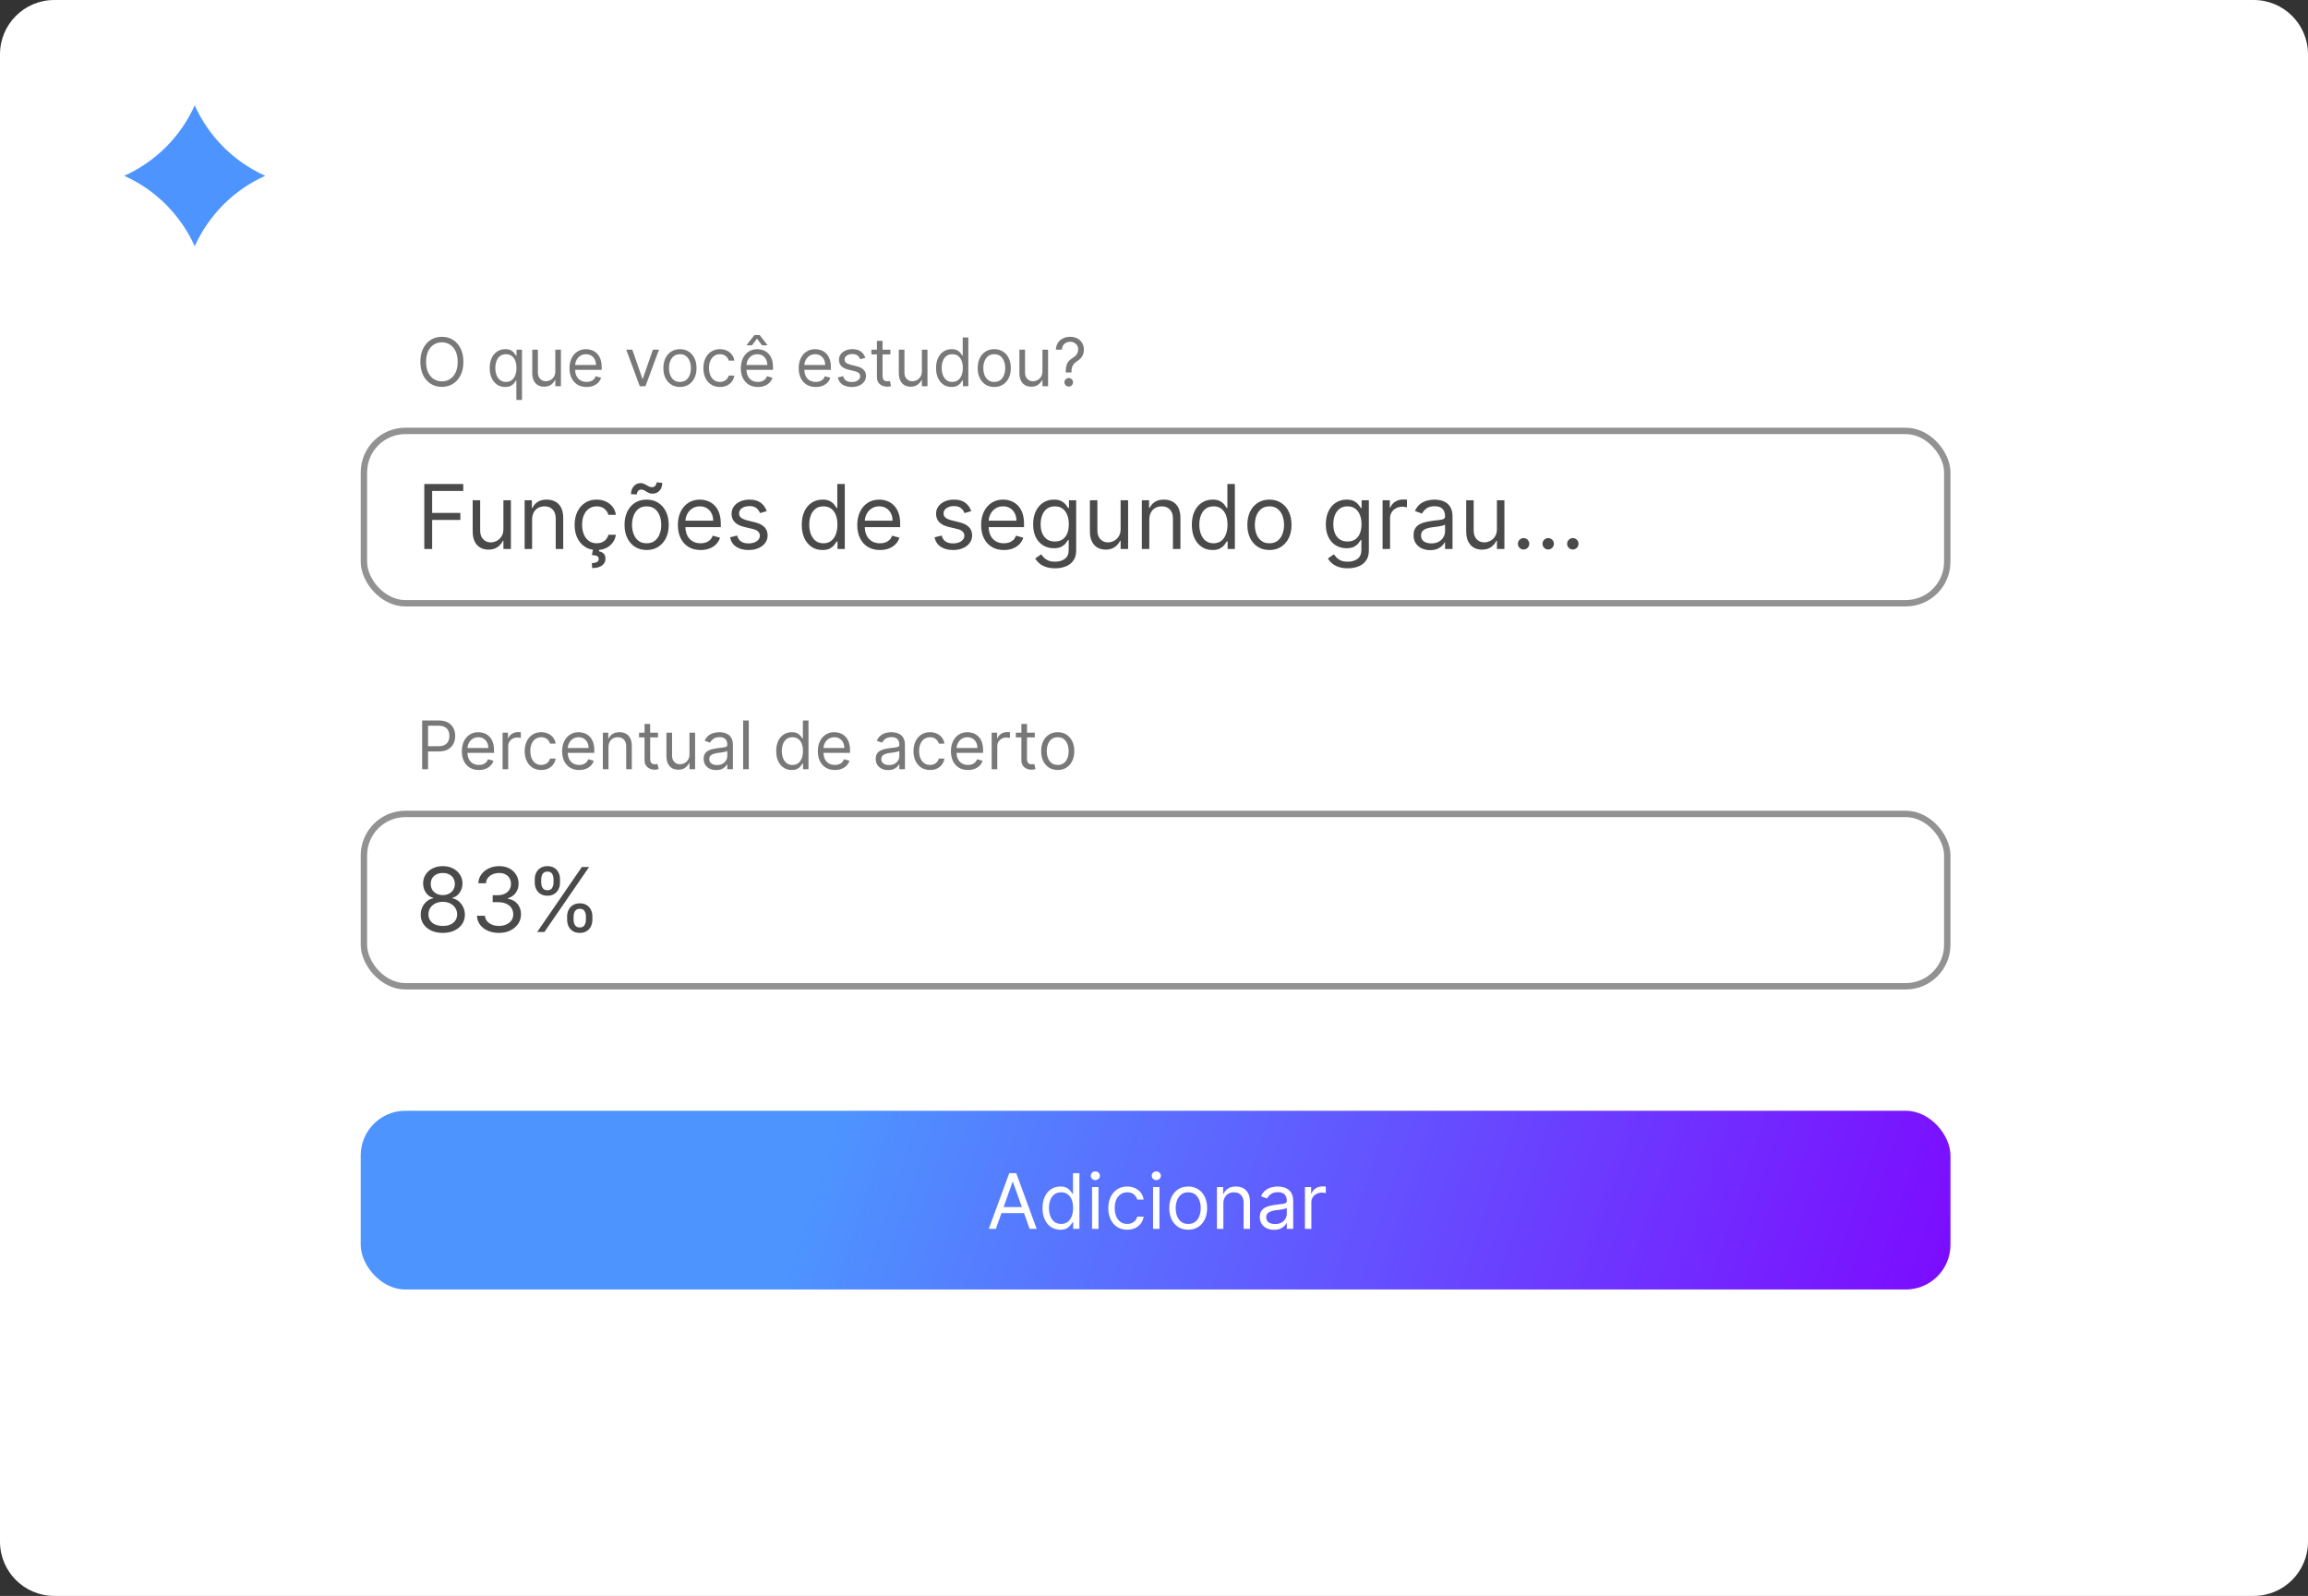 <svg width="723" height="500" viewBox="0 0 723 500" fill="none" xmlns="http://www.w3.org/2000/svg">
<rect x="0" y="0" width="723" height="500" fill="#333333" stroke="none"/>
<path d="M0 17C0 7.611 7.611 0 17 0H706C715.389 0 723 7.611 723 17V483C723 492.389 715.389 500 706 500H17C7.611 500 0 492.389 0 483V17Z" fill="white"/>
<path d="M61 33C65.407 42.815 73.263 50.671 83.078 55.078C73.263 59.484 65.407 67.34 61 77.155C56.593 67.34 48.737 59.484 38.922 55.078C48.737 50.671 56.593 42.815 61 33Z" fill="#4D94FF"/>
<path d="M145.164 113.364C145.164 114.974 144.873 116.366 144.292 117.54C143.71 118.713 142.912 119.618 141.898 120.254C140.883 120.891 139.725 121.209 138.423 121.209C137.12 121.209 135.962 120.891 134.947 120.254C133.933 119.618 133.135 118.713 132.554 117.54C131.972 116.366 131.681 114.974 131.681 113.364C131.681 111.753 131.972 110.361 132.554 109.188C133.135 108.014 133.933 107.109 134.947 106.473C135.962 105.837 137.12 105.518 138.423 105.518C139.725 105.518 140.883 105.837 141.898 106.473C142.912 107.109 143.71 108.014 144.292 109.188C144.873 110.361 145.164 111.753 145.164 113.364ZM143.374 113.364C143.374 112.041 143.153 110.925 142.711 110.015C142.273 109.105 141.679 108.417 140.928 107.95C140.182 107.482 139.347 107.249 138.423 107.249C137.498 107.249 136.66 107.482 135.909 107.95C135.164 108.417 134.57 109.105 134.127 110.015C133.69 110.925 133.471 112.041 133.471 113.364C133.471 114.686 133.69 115.802 134.127 116.712C134.57 117.622 135.164 118.31 135.909 118.778C136.66 119.245 137.498 119.479 138.423 119.479C139.347 119.479 140.182 119.245 140.928 118.778C141.679 118.31 142.273 117.622 142.711 116.712C143.153 115.802 143.374 114.686 143.374 113.364ZM161.757 125.295V119.24H161.608C161.478 119.449 161.294 119.712 161.056 120.031C160.817 120.344 160.477 120.625 160.034 120.873C159.592 121.117 159.002 121.239 158.267 121.239C157.312 121.239 156.469 120.998 155.739 120.515C155.008 120.028 154.436 119.342 154.023 118.457C153.611 117.567 153.404 116.516 153.404 115.303C153.404 114.099 153.611 113.055 154.023 112.17C154.436 111.286 155.01 110.602 155.746 110.12C156.482 109.637 157.332 109.396 158.296 109.396C159.042 109.396 159.631 109.521 160.064 109.769C160.501 110.013 160.834 110.291 161.063 110.604C161.297 110.913 161.478 111.166 161.608 111.365H161.816V109.545H163.517V125.295H161.757ZM158.505 119.658C159.211 119.658 159.808 119.474 160.295 119.106C160.782 118.733 161.153 118.218 161.406 117.562C161.66 116.901 161.787 116.138 161.787 115.273C161.787 114.418 161.662 113.669 161.414 113.028C161.165 112.382 160.797 111.88 160.31 111.522C159.823 111.159 159.221 110.977 158.505 110.977C157.76 110.977 157.138 111.169 156.641 111.551C156.149 111.929 155.778 112.444 155.53 113.095C155.286 113.741 155.164 114.467 155.164 115.273C155.164 116.088 155.289 116.829 155.537 117.495C155.791 118.156 156.164 118.683 156.656 119.076C157.153 119.464 157.769 119.658 158.505 119.658ZM173.957 116.317V109.545H175.717V121H173.957V119.061H173.838C173.569 119.643 173.152 120.137 172.585 120.545C172.018 120.948 171.302 121.149 170.437 121.149C169.721 121.149 169.085 120.993 168.528 120.679C167.971 120.361 167.534 119.884 167.216 119.248C166.897 118.606 166.738 117.798 166.738 116.824V109.545H168.498V116.705C168.498 117.54 168.732 118.206 169.199 118.703C169.671 119.2 170.273 119.449 171.004 119.449C171.441 119.449 171.886 119.337 172.339 119.113C172.796 118.89 173.179 118.547 173.487 118.084C173.8 117.622 173.957 117.033 173.957 116.317ZM183.743 121.239C182.639 121.239 181.687 120.995 180.887 120.508C180.091 120.016 179.477 119.33 179.045 118.45C178.617 117.565 178.403 116.536 178.403 115.362C178.403 114.189 178.617 113.155 179.045 112.26C179.477 111.36 180.079 110.659 180.849 110.157C181.625 109.65 182.53 109.396 183.564 109.396C184.161 109.396 184.75 109.496 185.331 109.695C185.913 109.893 186.443 110.217 186.92 110.664C187.397 111.107 187.777 111.693 188.061 112.424C188.344 113.155 188.486 114.055 188.486 115.124V115.869H179.656V114.348H186.696C186.696 113.702 186.567 113.125 186.308 112.618C186.055 112.111 185.692 111.711 185.22 111.417C184.752 111.124 184.2 110.977 183.564 110.977C182.863 110.977 182.256 111.151 181.744 111.499C181.237 111.842 180.847 112.29 180.574 112.842C180.3 113.393 180.163 113.985 180.163 114.616V115.631C180.163 116.496 180.313 117.229 180.611 117.831C180.914 118.427 181.334 118.882 181.871 119.195C182.408 119.504 183.032 119.658 183.743 119.658C184.205 119.658 184.623 119.593 184.996 119.464C185.374 119.33 185.699 119.131 185.973 118.867C186.246 118.599 186.457 118.266 186.607 117.868L188.307 118.345C188.128 118.922 187.827 119.429 187.405 119.866C186.982 120.299 186.46 120.637 185.838 120.881C185.217 121.119 184.519 121.239 183.743 121.239ZM206.436 109.545L202.2 121H200.41L196.174 109.545H198.083L201.245 118.673H201.365L204.527 109.545H206.436ZM213.002 121.239C211.968 121.239 211.061 120.993 210.28 120.5C209.504 120.008 208.898 119.32 208.46 118.435C208.028 117.55 207.812 116.516 207.812 115.332C207.812 114.139 208.028 113.098 208.46 112.208C208.898 111.318 209.504 110.627 210.28 110.135C211.061 109.642 211.968 109.396 213.002 109.396C214.036 109.396 214.941 109.642 215.716 110.135C216.497 110.627 217.104 111.318 217.536 112.208C217.974 113.098 218.192 114.139 218.192 115.332C218.192 116.516 217.974 117.55 217.536 118.435C217.104 119.32 216.497 120.008 215.716 120.5C214.941 120.993 214.036 121.239 213.002 121.239ZM213.002 119.658C213.788 119.658 214.434 119.456 214.941 119.054C215.448 118.651 215.823 118.121 216.067 117.465C216.311 116.809 216.432 116.098 216.432 115.332C216.432 114.567 216.311 113.853 216.067 113.192C215.823 112.531 215.448 111.996 214.941 111.589C214.434 111.181 213.788 110.977 213.002 110.977C212.216 110.977 211.57 111.181 211.063 111.589C210.556 111.996 210.181 112.531 209.937 113.192C209.693 113.853 209.572 114.567 209.572 115.332C209.572 116.098 209.693 116.809 209.937 117.465C210.181 118.121 210.556 118.651 211.063 119.054C211.57 119.456 212.216 119.658 213.002 119.658ZM225.532 121.239C224.458 121.239 223.534 120.985 222.758 120.478C221.983 119.971 221.386 119.272 220.968 118.382C220.551 117.493 220.342 116.476 220.342 115.332C220.342 114.169 220.556 113.142 220.983 112.252C221.416 111.358 222.017 110.659 222.788 110.157C223.564 109.65 224.468 109.396 225.502 109.396C226.308 109.396 227.034 109.545 227.68 109.844C228.326 110.142 228.856 110.56 229.268 111.097C229.681 111.634 229.937 112.26 230.037 112.976H228.277C228.142 112.454 227.844 111.991 227.382 111.589C226.924 111.181 226.308 110.977 225.532 110.977C224.846 110.977 224.245 111.156 223.728 111.514C223.216 111.867 222.815 112.367 222.527 113.013C222.244 113.654 222.102 114.408 222.102 115.273C222.102 116.158 222.241 116.928 222.519 117.585C222.803 118.241 223.201 118.75 223.713 119.113C224.23 119.476 224.836 119.658 225.532 119.658C225.99 119.658 226.405 119.578 226.778 119.419C227.151 119.26 227.466 119.031 227.725 118.733C227.983 118.435 228.167 118.077 228.277 117.659H230.037C229.937 118.335 229.691 118.944 229.298 119.486C228.91 120.023 228.396 120.451 227.755 120.769C227.118 121.082 226.377 121.239 225.532 121.239ZM237.412 121.239C236.308 121.239 235.356 120.995 234.556 120.508C233.76 120.016 233.146 119.33 232.714 118.45C232.286 117.565 232.072 116.536 232.072 115.362C232.072 114.189 232.286 113.155 232.714 112.26C233.146 111.36 233.748 110.659 234.518 110.157C235.294 109.65 236.199 109.396 237.233 109.396C237.83 109.396 238.419 109.496 239 109.695C239.582 109.893 240.111 110.217 240.589 110.664C241.066 111.107 241.446 111.693 241.73 112.424C242.013 113.155 242.155 114.055 242.155 115.124V115.869H233.325V114.348H240.365C240.365 113.702 240.236 113.125 239.977 112.618C239.724 112.111 239.361 111.711 238.888 111.417C238.421 111.124 237.869 110.977 237.233 110.977C236.532 110.977 235.925 111.151 235.413 111.499C234.906 111.842 234.516 112.29 234.242 112.842C233.969 113.393 233.832 113.985 233.832 114.616V115.631C233.832 116.496 233.981 117.229 234.28 117.831C234.583 118.427 235.003 118.882 235.54 119.195C236.077 119.504 236.701 119.658 237.412 119.658C237.874 119.658 238.292 119.593 238.665 119.464C239.043 119.33 239.368 119.131 239.642 118.867C239.915 118.599 240.126 118.266 240.276 117.868L241.976 118.345C241.797 118.922 241.496 119.429 241.073 119.866C240.651 120.299 240.129 120.637 239.507 120.881C238.886 121.119 238.187 121.239 237.412 121.239ZM238.695 108.173L237.143 106.085L235.592 108.173H233.922V108.054L236.338 104.952H237.949L240.365 108.054V108.173H238.695ZM255.541 121.239C254.437 121.239 253.485 120.995 252.685 120.508C251.889 120.016 251.275 119.33 250.843 118.45C250.415 117.565 250.201 116.536 250.201 115.362C250.201 114.189 250.415 113.155 250.843 112.26C251.275 111.36 251.877 110.659 252.647 110.157C253.423 109.65 254.328 109.396 255.362 109.396C255.958 109.396 256.548 109.496 257.129 109.695C257.711 109.893 258.24 110.217 258.718 110.664C259.195 111.107 259.575 111.693 259.859 112.424C260.142 113.155 260.284 114.055 260.284 115.124V115.869H251.454V114.348H258.494C258.494 113.702 258.365 113.125 258.106 112.618C257.853 112.111 257.49 111.711 257.017 111.417C256.55 111.124 255.998 110.977 255.362 110.977C254.661 110.977 254.054 111.151 253.542 111.499C253.035 111.842 252.645 112.29 252.371 112.842C252.098 113.393 251.961 113.985 251.961 114.616V115.631C251.961 116.496 252.11 117.229 252.409 117.831C252.712 118.427 253.132 118.882 253.669 119.195C254.206 119.504 254.83 119.658 255.541 119.658C256.003 119.658 256.421 119.593 256.794 119.464C257.171 119.33 257.497 119.131 257.771 118.867C258.044 118.599 258.255 118.266 258.404 117.868L260.105 118.345C259.926 118.922 259.625 119.429 259.202 119.866C258.78 120.299 258.258 120.637 257.636 120.881C257.015 121.119 256.316 121.239 255.541 121.239ZM271.075 112.111L269.494 112.558C269.394 112.295 269.247 112.039 269.054 111.79C268.865 111.537 268.606 111.328 268.278 111.164C267.95 111 267.53 110.918 267.018 110.918C266.317 110.918 265.733 111.079 265.265 111.402C264.803 111.721 264.572 112.126 264.572 112.618C264.572 113.055 264.731 113.401 265.049 113.654C265.367 113.908 265.864 114.119 266.54 114.288L268.241 114.706C269.265 114.955 270.028 115.335 270.53 115.847C271.032 116.354 271.283 117.008 271.283 117.808C271.283 118.464 271.094 119.051 270.717 119.568C270.344 120.085 269.822 120.493 269.151 120.791C268.479 121.089 267.699 121.239 266.809 121.239C265.641 121.239 264.674 120.985 263.908 120.478C263.142 119.971 262.658 119.23 262.454 118.256L264.124 117.838C264.283 118.455 264.584 118.917 265.027 119.225C265.474 119.533 266.058 119.688 266.779 119.688C267.599 119.688 268.251 119.513 268.733 119.165C269.22 118.812 269.464 118.39 269.464 117.898C269.464 117.5 269.325 117.167 269.046 116.898C268.768 116.625 268.34 116.421 267.763 116.287L265.854 115.839C264.805 115.591 264.035 115.206 263.543 114.684C263.055 114.157 262.812 113.498 262.812 112.707C262.812 112.061 262.993 111.489 263.356 110.992C263.724 110.495 264.224 110.105 264.855 109.821C265.491 109.538 266.212 109.396 267.018 109.396C268.151 109.396 269.041 109.645 269.687 110.142C270.339 110.639 270.801 111.295 271.075 112.111ZM278.914 109.545V111.037H272.978V109.545H278.914ZM274.708 106.801H276.468V117.719C276.468 118.216 276.54 118.589 276.684 118.837C276.833 119.081 277.022 119.245 277.251 119.33C277.485 119.409 277.731 119.449 277.989 119.449C278.183 119.449 278.342 119.439 278.467 119.419C278.591 119.394 278.69 119.374 278.765 119.359L279.123 120.94C279.004 120.985 278.837 121.03 278.623 121.075C278.409 121.124 278.139 121.149 277.81 121.149C277.313 121.149 276.826 121.042 276.349 120.828C275.876 120.615 275.484 120.289 275.17 119.852C274.862 119.414 274.708 118.862 274.708 118.196V106.801ZM288.78 116.317V109.545H290.54V121H288.78V119.061H288.661C288.392 119.643 287.975 120.137 287.408 120.545C286.841 120.948 286.125 121.149 285.26 121.149C284.544 121.149 283.908 120.993 283.351 120.679C282.794 120.361 282.357 119.884 282.039 119.248C281.721 118.606 281.561 117.798 281.561 116.824V109.545H283.321V116.705C283.321 117.54 283.555 118.206 284.022 118.703C284.495 119.2 285.096 119.449 285.827 119.449C286.265 119.449 286.71 119.337 287.162 119.113C287.619 118.89 288.002 118.547 288.31 118.084C288.624 117.622 288.78 117.033 288.78 116.317ZM298.089 121.239C297.134 121.239 296.292 120.998 295.561 120.515C294.83 120.028 294.258 119.342 293.846 118.457C293.433 117.567 293.227 116.516 293.227 115.303C293.227 114.099 293.433 113.055 293.846 112.17C294.258 111.286 294.833 110.602 295.568 110.12C296.304 109.637 297.154 109.396 298.119 109.396C298.864 109.396 299.454 109.521 299.886 109.769C300.324 110.013 300.657 110.291 300.885 110.604C301.119 110.913 301.301 111.166 301.43 111.365H301.579V105.727H303.339V121H301.639V119.24H301.43C301.301 119.449 301.117 119.712 300.878 120.031C300.639 120.344 300.299 120.625 299.856 120.873C299.414 121.117 298.825 121.239 298.089 121.239ZM298.328 119.658C299.034 119.658 299.63 119.474 300.117 119.106C300.605 118.733 300.975 118.218 301.228 117.562C301.482 116.901 301.609 116.138 301.609 115.273C301.609 114.418 301.485 113.669 301.236 113.028C300.987 112.382 300.619 111.88 300.132 111.522C299.645 111.159 299.043 110.977 298.328 110.977C297.582 110.977 296.96 111.169 296.463 111.551C295.971 111.929 295.601 112.444 295.352 113.095C295.108 113.741 294.987 114.467 294.987 115.273C294.987 116.088 295.111 116.829 295.36 117.495C295.613 118.156 295.986 118.683 296.478 119.076C296.975 119.464 297.592 119.658 298.328 119.658ZM311.46 121.239C310.426 121.239 309.519 120.993 308.738 120.5C307.962 120.008 307.356 119.32 306.918 118.435C306.486 117.55 306.27 116.516 306.27 115.332C306.27 114.139 306.486 113.098 306.918 112.208C307.356 111.318 307.962 110.627 308.738 110.135C309.519 109.642 310.426 109.396 311.46 109.396C312.494 109.396 313.399 109.642 314.174 110.135C314.955 110.627 315.562 111.318 315.994 112.208C316.432 113.098 316.65 114.139 316.65 115.332C316.65 116.516 316.432 117.55 315.994 118.435C315.562 119.32 314.955 120.008 314.174 120.5C313.399 120.993 312.494 121.239 311.46 121.239ZM311.46 119.658C312.246 119.658 312.892 119.456 313.399 119.054C313.906 118.651 314.281 118.121 314.525 117.465C314.769 116.809 314.89 116.098 314.89 115.332C314.89 114.567 314.769 113.853 314.525 113.192C314.281 112.531 313.906 111.996 313.399 111.589C312.892 111.181 312.246 110.977 311.46 110.977C310.674 110.977 310.028 111.181 309.521 111.589C309.014 111.996 308.639 112.531 308.395 113.192C308.151 113.853 308.03 114.567 308.03 115.332C308.03 116.098 308.151 116.809 308.395 117.465C308.639 118.121 309.014 118.651 309.521 119.054C310.028 119.456 310.674 119.658 311.46 119.658ZM326.556 116.317V109.545H328.316V121H326.556V119.061H326.436C326.168 119.643 325.75 120.137 325.183 120.545C324.617 120.948 323.901 121.149 323.036 121.149C322.32 121.149 321.683 120.993 321.127 120.679C320.57 120.361 320.132 119.884 319.814 119.248C319.496 118.606 319.337 117.798 319.337 116.824V109.545H321.097V116.705C321.097 117.54 321.33 118.206 321.798 118.703C322.27 119.2 322.872 119.449 323.602 119.449C324.04 119.449 324.485 119.337 324.937 119.113C325.395 118.89 325.778 118.547 326.086 118.084C326.399 117.622 326.556 117.033 326.556 116.317ZM333.836 116.705V116.615C333.846 115.665 333.945 114.91 334.134 114.348C334.323 113.786 334.592 113.331 334.94 112.983C335.288 112.635 335.705 112.315 336.192 112.021C336.486 111.842 336.749 111.631 336.983 111.387C337.217 111.139 337.401 110.853 337.535 110.53C337.674 110.207 337.744 109.849 337.744 109.456C337.744 108.969 337.629 108.546 337.401 108.188C337.172 107.83 336.866 107.554 336.483 107.36C336.1 107.167 335.675 107.07 335.208 107.07C334.8 107.07 334.408 107.154 334.03 107.323C333.652 107.492 333.336 107.758 333.083 108.121C332.829 108.484 332.682 108.959 332.643 109.545H330.763C330.803 108.7 331.022 107.977 331.42 107.375C331.822 106.774 332.352 106.314 333.008 105.996C333.669 105.678 334.403 105.518 335.208 105.518C336.083 105.518 336.844 105.692 337.49 106.04C338.141 106.388 338.643 106.866 338.996 107.472C339.354 108.079 339.533 108.77 339.533 109.545C339.533 110.092 339.449 110.587 339.28 111.029C339.116 111.472 338.877 111.867 338.564 112.215C338.256 112.563 337.883 112.871 337.445 113.14C337.008 113.413 336.657 113.702 336.394 114.005C336.13 114.303 335.939 114.659 335.82 115.071C335.7 115.484 335.636 115.999 335.626 116.615V116.705H333.836ZM334.79 121.119C334.423 121.119 334.107 120.988 333.843 120.724C333.58 120.461 333.448 120.145 333.448 119.777C333.448 119.409 333.58 119.093 333.843 118.83C334.107 118.566 334.423 118.435 334.79 118.435C335.158 118.435 335.474 118.566 335.738 118.83C336.001 119.093 336.133 119.409 336.133 119.777C336.133 120.021 336.071 120.244 335.946 120.448C335.827 120.652 335.665 120.816 335.462 120.94C335.263 121.06 335.039 121.119 334.79 121.119Z" fill="#787878"/>
<path d="M132.244 241V225.727H137.404C138.603 225.727 139.582 225.944 140.343 226.376C141.108 226.804 141.675 227.383 142.043 228.114C142.411 228.844 142.595 229.66 142.595 230.56C142.595 231.46 142.411 232.277 142.043 233.013C141.68 233.749 141.118 234.336 140.358 234.773C139.597 235.206 138.623 235.422 137.434 235.422H133.735V233.781H137.375C138.195 233.781 138.854 233.64 139.351 233.356C139.848 233.073 140.208 232.69 140.432 232.208C140.661 231.721 140.775 231.171 140.775 230.56C140.775 229.948 140.661 229.401 140.432 228.919C140.208 228.437 139.846 228.059 139.343 227.786C138.841 227.507 138.175 227.368 137.345 227.368H134.093V241H132.244ZM150.015 241.239C148.911 241.239 147.959 240.995 147.159 240.508C146.363 240.016 145.749 239.33 145.317 238.45C144.889 237.565 144.675 236.536 144.675 235.362C144.675 234.189 144.889 233.155 145.317 232.26C145.749 231.36 146.351 230.659 147.121 230.157C147.897 229.65 148.802 229.396 149.836 229.396C150.433 229.396 151.022 229.496 151.603 229.695C152.185 229.893 152.714 230.217 153.192 230.664C153.669 231.107 154.049 231.693 154.333 232.424C154.616 233.155 154.758 234.055 154.758 235.124V235.869H145.928V234.348H152.968C152.968 233.702 152.839 233.125 152.58 232.618C152.327 232.111 151.964 231.711 151.491 231.417C151.024 231.124 150.472 230.977 149.836 230.977C149.135 230.977 148.528 231.151 148.016 231.499C147.509 231.842 147.119 232.29 146.846 232.842C146.572 233.393 146.435 233.985 146.435 234.616V235.631C146.435 236.496 146.585 237.229 146.883 237.831C147.186 238.427 147.606 238.882 148.143 239.195C148.68 239.504 149.304 239.658 150.015 239.658C150.477 239.658 150.895 239.593 151.268 239.464C151.646 239.33 151.971 239.131 152.245 238.867C152.518 238.599 152.729 238.266 152.879 237.868L154.579 238.345C154.4 238.922 154.099 239.429 153.676 239.866C153.254 240.299 152.732 240.637 152.11 240.881C151.489 241.119 150.79 241.239 150.015 241.239ZM157.435 241V229.545H159.135V231.276H159.255C159.463 230.709 159.841 230.249 160.388 229.896C160.935 229.543 161.551 229.366 162.238 229.366C162.367 229.366 162.528 229.369 162.722 229.374C162.916 229.379 163.063 229.386 163.162 229.396V231.186C163.103 231.171 162.966 231.149 162.752 231.119C162.543 231.084 162.322 231.067 162.088 231.067C161.532 231.067 161.034 231.184 160.597 231.417C160.164 231.646 159.821 231.964 159.568 232.372C159.319 232.775 159.195 233.234 159.195 233.751V241H157.435ZM169.553 241.239C168.479 241.239 167.555 240.985 166.779 240.478C166.004 239.971 165.407 239.272 164.989 238.382C164.572 237.493 164.363 236.476 164.363 235.332C164.363 234.169 164.577 233.142 165.004 232.252C165.437 231.358 166.038 230.659 166.809 230.157C167.585 229.65 168.489 229.396 169.523 229.396C170.329 229.396 171.055 229.545 171.701 229.844C172.347 230.142 172.877 230.56 173.289 231.097C173.702 231.634 173.958 232.26 174.058 232.976H172.298C172.163 232.454 171.865 231.991 171.403 231.589C170.945 231.181 170.329 230.977 169.553 230.977C168.867 230.977 168.266 231.156 167.749 231.514C167.237 231.867 166.836 232.367 166.548 233.013C166.265 233.654 166.123 234.408 166.123 235.273C166.123 236.158 166.262 236.928 166.54 237.585C166.824 238.241 167.222 238.75 167.734 239.113C168.251 239.476 168.857 239.658 169.553 239.658C170.011 239.658 170.426 239.578 170.799 239.419C171.172 239.26 171.487 239.031 171.746 238.733C172.004 238.435 172.188 238.077 172.298 237.659H174.058C173.958 238.335 173.712 238.944 173.319 239.486C172.931 240.023 172.417 240.451 171.776 240.769C171.139 241.082 170.398 241.239 169.553 241.239ZM181.433 241.239C180.329 241.239 179.377 240.995 178.577 240.508C177.781 240.016 177.167 239.33 176.735 238.45C176.307 237.565 176.093 236.536 176.093 235.362C176.093 234.189 176.307 233.155 176.735 232.26C177.167 231.36 177.769 230.659 178.539 230.157C179.315 229.65 180.22 229.396 181.254 229.396C181.85 229.396 182.44 229.496 183.021 229.695C183.603 229.893 184.132 230.217 184.61 230.664C185.087 231.107 185.467 231.693 185.751 232.424C186.034 233.155 186.176 234.055 186.176 235.124V235.869H177.346V234.348H184.386C184.386 233.702 184.257 233.125 183.998 232.618C183.745 232.111 183.382 231.711 182.909 231.417C182.442 231.124 181.89 230.977 181.254 230.977C180.553 230.977 179.946 231.151 179.434 231.499C178.927 231.842 178.537 232.29 178.263 232.842C177.99 233.393 177.853 233.985 177.853 234.616V235.631C177.853 236.496 178.002 237.229 178.301 237.831C178.604 238.427 179.024 238.882 179.561 239.195C180.098 239.504 180.722 239.658 181.433 239.658C181.895 239.658 182.313 239.593 182.686 239.464C183.064 239.33 183.389 239.131 183.663 238.867C183.936 238.599 184.147 238.266 184.297 237.868L185.997 238.345C185.818 238.922 185.517 239.429 185.094 239.866C184.672 240.299 184.15 240.637 183.528 240.881C182.907 241.119 182.208 241.239 181.433 241.239ZM190.613 234.109V241H188.853V229.545H190.553V231.335H190.702C190.971 230.754 191.379 230.286 191.925 229.933C192.472 229.575 193.178 229.396 194.043 229.396C194.819 229.396 195.498 229.555 196.079 229.874C196.661 230.187 197.113 230.664 197.436 231.305C197.76 231.942 197.921 232.747 197.921 233.722V241H196.161V233.841C196.161 232.941 195.928 232.24 195.46 231.738C194.993 231.231 194.352 230.977 193.536 230.977C192.974 230.977 192.472 231.099 192.03 231.343C191.592 231.586 191.247 231.942 190.993 232.409C190.74 232.876 190.613 233.443 190.613 234.109ZM206.119 229.545V231.037H200.183V229.545H206.119ZM201.913 226.801H203.673V237.719C203.673 238.216 203.745 238.589 203.889 238.837C204.038 239.081 204.227 239.245 204.456 239.33C204.689 239.409 204.935 239.449 205.194 239.449C205.388 239.449 205.547 239.439 205.671 239.419C205.796 239.394 205.895 239.374 205.97 239.359L206.328 240.94C206.208 240.985 206.042 241.03 205.828 241.075C205.614 241.124 205.343 241.149 205.015 241.149C204.518 241.149 204.031 241.042 203.553 240.828C203.081 240.615 202.688 240.289 202.375 239.852C202.067 239.414 201.913 238.862 201.913 238.196V226.801ZM215.985 236.317V229.545H217.745V241H215.985V239.061H215.866C215.597 239.643 215.179 240.137 214.613 240.545C214.046 240.948 213.33 241.149 212.465 241.149C211.749 241.149 211.113 240.993 210.556 240.679C209.999 240.361 209.562 239.884 209.243 239.248C208.925 238.606 208.766 237.798 208.766 236.824V229.545H210.526V236.705C210.526 237.54 210.76 238.206 211.227 238.703C211.699 239.2 212.301 239.449 213.032 239.449C213.469 239.449 213.914 239.337 214.367 239.113C214.824 238.89 215.207 238.547 215.515 238.084C215.828 237.622 215.985 237.033 215.985 236.317ZM224.339 241.268C223.613 241.268 222.954 241.132 222.363 240.858C221.771 240.58 221.301 240.18 220.953 239.658C220.605 239.131 220.431 238.494 220.431 237.749C220.431 237.092 220.561 236.56 220.819 236.153C221.078 235.74 221.423 235.417 221.856 235.183C222.288 234.95 222.765 234.776 223.287 234.661C223.814 234.542 224.344 234.447 224.876 234.378C225.572 234.288 226.136 234.221 226.569 234.176C227.006 234.127 227.324 234.045 227.523 233.93C227.727 233.816 227.829 233.617 227.829 233.334V233.274C227.829 232.538 227.628 231.967 227.225 231.559C226.827 231.151 226.223 230.947 225.413 230.947C224.573 230.947 223.914 231.131 223.437 231.499C222.959 231.867 222.624 232.26 222.43 232.678L220.759 232.081C221.058 231.385 221.455 230.843 221.953 230.455C222.455 230.062 223.002 229.789 223.593 229.635C224.19 229.476 224.776 229.396 225.353 229.396C225.721 229.396 226.144 229.441 226.621 229.531C227.103 229.615 227.568 229.792 228.015 230.06C228.468 230.328 228.843 230.734 229.142 231.276C229.44 231.817 229.589 232.543 229.589 233.453V241H227.829V239.449H227.74C227.62 239.697 227.421 239.963 227.143 240.247C226.865 240.53 226.494 240.771 226.032 240.97C225.569 241.169 225.005 241.268 224.339 241.268ZM224.607 239.688C225.303 239.688 225.89 239.551 226.367 239.277C226.85 239.004 227.213 238.651 227.456 238.218C227.705 237.786 227.829 237.331 227.829 236.854V235.243C227.754 235.332 227.59 235.414 227.337 235.489C227.088 235.559 226.8 235.621 226.472 235.675C226.149 235.725 225.833 235.77 225.525 235.81C225.221 235.844 224.975 235.874 224.786 235.899C224.329 235.959 223.901 236.056 223.504 236.19C223.111 236.319 222.793 236.516 222.549 236.779C222.311 237.038 222.191 237.391 222.191 237.838C222.191 238.45 222.417 238.912 222.87 239.225C223.327 239.533 223.906 239.688 224.607 239.688ZM234.561 225.727V241H232.801V225.727H234.561ZM248.016 241.239C247.062 241.239 246.219 240.998 245.488 240.515C244.757 240.028 244.186 239.342 243.773 238.457C243.36 237.567 243.154 236.516 243.154 235.303C243.154 234.099 243.36 233.055 243.773 232.17C244.186 231.286 244.76 230.602 245.496 230.12C246.231 229.637 247.081 229.396 248.046 229.396C248.792 229.396 249.381 229.521 249.813 229.769C250.251 230.013 250.584 230.291 250.813 230.604C251.046 230.913 251.228 231.166 251.357 231.365H251.506V225.727H253.266V241H251.566V239.24H251.357C251.228 239.449 251.044 239.712 250.805 240.031C250.567 240.344 250.226 240.625 249.784 240.873C249.341 241.117 248.752 241.239 248.016 241.239ZM248.255 239.658C248.961 239.658 249.557 239.474 250.045 239.106C250.532 238.733 250.902 238.218 251.156 237.562C251.409 236.901 251.536 236.138 251.536 235.273C251.536 234.418 251.412 233.669 251.163 233.028C250.915 232.382 250.547 231.88 250.059 231.522C249.572 231.159 248.971 230.977 248.255 230.977C247.509 230.977 246.888 231.169 246.39 231.551C245.898 231.929 245.528 232.444 245.279 233.095C245.036 233.741 244.914 234.467 244.914 235.273C244.914 236.088 245.038 236.829 245.287 237.495C245.54 238.156 245.913 238.683 246.405 239.076C246.903 239.464 247.519 239.658 248.255 239.658ZM261.536 241.239C260.433 241.239 259.481 240.995 258.68 240.508C257.885 240.016 257.271 239.33 256.838 238.45C256.411 237.565 256.197 236.536 256.197 235.362C256.197 234.189 256.411 233.155 256.838 232.26C257.271 231.36 257.872 230.659 258.643 230.157C259.419 229.65 260.323 229.396 261.357 229.396C261.954 229.396 262.543 229.496 263.125 229.695C263.706 229.893 264.236 230.217 264.713 230.664C265.191 231.107 265.571 231.693 265.854 232.424C266.138 233.155 266.279 234.055 266.279 235.124V235.869H257.45V234.348H264.49C264.49 233.702 264.36 233.125 264.102 232.618C263.848 232.111 263.485 231.711 263.013 231.417C262.546 231.124 261.994 230.977 261.357 230.977C260.656 230.977 260.05 231.151 259.538 231.499C259.031 231.842 258.64 232.29 258.367 232.842C258.094 233.393 257.957 233.985 257.957 234.616V235.631C257.957 236.496 258.106 237.229 258.404 237.831C258.708 238.427 259.128 238.882 259.665 239.195C260.202 239.504 260.825 239.658 261.536 239.658C261.999 239.658 262.416 239.593 262.789 239.464C263.167 239.33 263.493 239.131 263.766 238.867C264.04 238.599 264.251 238.266 264.4 237.868L266.1 238.345C265.921 238.922 265.621 239.429 265.198 239.866C264.775 240.299 264.253 240.637 263.632 240.881C263.01 241.119 262.312 241.239 261.536 241.239ZM278.233 241.268C277.508 241.268 276.849 241.132 276.257 240.858C275.666 240.58 275.196 240.18 274.848 239.658C274.5 239.131 274.326 238.494 274.326 237.749C274.326 237.092 274.455 236.56 274.714 236.153C274.972 235.74 275.318 235.417 275.75 235.183C276.183 234.95 276.66 234.776 277.182 234.661C277.709 234.542 278.238 234.447 278.77 234.378C279.466 234.288 280.031 234.221 280.463 234.176C280.901 234.127 281.219 234.045 281.418 233.93C281.622 233.816 281.724 233.617 281.724 233.334V233.274C281.724 232.538 281.522 231.967 281.119 231.559C280.722 231.151 280.118 230.947 279.307 230.947C278.467 230.947 277.808 231.131 277.331 231.499C276.854 231.867 276.518 232.26 276.324 232.678L274.654 232.081C274.952 231.385 275.35 230.843 275.847 230.455C276.349 230.062 276.896 229.789 277.488 229.635C278.084 229.476 278.671 229.396 279.248 229.396C279.616 229.396 280.038 229.441 280.515 229.531C280.998 229.615 281.463 229.792 281.91 230.06C282.362 230.328 282.738 230.734 283.036 231.276C283.334 231.817 283.483 232.543 283.483 233.453V241H281.724V239.449H281.634C281.515 239.697 281.316 239.963 281.037 240.247C280.759 240.53 280.389 240.771 279.926 240.97C279.464 241.169 278.9 241.268 278.233 241.268ZM278.502 239.688C279.198 239.688 279.785 239.551 280.262 239.277C280.744 239.004 281.107 238.651 281.351 238.218C281.599 237.786 281.724 237.331 281.724 236.854V235.243C281.649 235.332 281.485 235.414 281.231 235.489C280.983 235.559 280.694 235.621 280.366 235.675C280.043 235.725 279.727 235.77 279.419 235.81C279.116 235.844 278.87 235.874 278.681 235.899C278.224 235.959 277.796 236.056 277.398 236.19C277.006 236.319 276.687 236.516 276.444 236.779C276.205 237.038 276.086 237.391 276.086 237.838C276.086 238.45 276.312 238.912 276.764 239.225C277.222 239.533 277.801 239.688 278.502 239.688ZM291.349 241.239C290.275 241.239 289.351 240.985 288.575 240.478C287.799 239.971 287.203 239.272 286.785 238.382C286.368 237.493 286.159 236.476 286.159 235.332C286.159 234.169 286.373 233.142 286.8 232.252C287.233 231.358 287.834 230.659 288.605 230.157C289.38 229.65 290.285 229.396 291.319 229.396C292.125 229.396 292.851 229.545 293.497 229.844C294.143 230.142 294.673 230.56 295.085 231.097C295.498 231.634 295.754 232.26 295.853 232.976H294.093C293.959 232.454 293.661 231.991 293.199 231.589C292.741 231.181 292.125 230.977 291.349 230.977C290.663 230.977 290.062 231.156 289.544 231.514C289.032 231.867 288.632 232.367 288.344 233.013C288.06 233.654 287.919 234.408 287.919 235.273C287.919 236.158 288.058 236.928 288.336 237.585C288.62 238.241 289.017 238.75 289.53 239.113C290.047 239.476 290.653 239.658 291.349 239.658C291.807 239.658 292.222 239.578 292.595 239.419C292.967 239.26 293.283 239.031 293.542 238.733C293.8 238.435 293.984 238.077 294.093 237.659H295.853C295.754 238.335 295.508 238.944 295.115 239.486C294.727 240.023 294.213 240.451 293.571 240.769C292.935 241.082 292.194 241.239 291.349 241.239ZM303.229 241.239C302.125 241.239 301.173 240.995 300.373 240.508C299.577 240.016 298.963 239.33 298.531 238.45C298.103 237.565 297.889 236.536 297.889 235.362C297.889 234.189 298.103 233.155 298.531 232.26C298.963 231.36 299.565 230.659 300.335 230.157C301.111 229.65 302.016 229.396 303.05 229.396C303.646 229.396 304.236 229.496 304.817 229.695C305.399 229.893 305.928 230.217 306.406 230.664C306.883 231.107 307.263 231.693 307.547 232.424C307.83 233.155 307.972 234.055 307.972 235.124V235.869H299.142V234.348H306.182C306.182 233.702 306.053 233.125 305.794 232.618C305.541 232.111 305.178 231.711 304.705 231.417C304.238 231.124 303.686 230.977 303.05 230.977C302.349 230.977 301.742 231.151 301.23 231.499C300.723 231.842 300.333 232.29 300.059 232.842C299.786 233.393 299.649 233.985 299.649 234.616V235.631C299.649 236.496 299.798 237.229 300.097 237.831C300.4 238.427 300.82 238.882 301.357 239.195C301.894 239.504 302.518 239.658 303.229 239.658C303.691 239.658 304.109 239.593 304.482 239.464C304.859 239.33 305.185 239.131 305.459 238.867C305.732 238.599 305.943 238.266 306.092 237.868L307.793 238.345C307.614 238.922 307.313 239.429 306.89 239.866C306.468 240.299 305.946 240.637 305.324 240.881C304.703 241.119 304.004 241.239 303.229 241.239ZM310.649 241V229.545H312.349V231.276H312.468C312.677 230.709 313.055 230.249 313.602 229.896C314.149 229.543 314.765 229.366 315.451 229.366C315.581 229.366 315.742 229.369 315.936 229.374C316.13 229.379 316.277 229.386 316.376 229.396V231.186C316.316 231.171 316.18 231.149 315.966 231.119C315.757 231.084 315.536 231.067 315.302 231.067C314.745 231.067 314.248 231.184 313.811 231.417C313.378 231.646 313.035 231.964 312.782 232.372C312.533 232.775 312.409 233.234 312.409 233.751V241H310.649ZM324.162 229.545V231.037H318.226V229.545H324.162ZM319.956 226.801H321.716V237.719C321.716 238.216 321.788 238.589 321.932 238.837C322.081 239.081 322.27 239.245 322.499 239.33C322.732 239.409 322.978 239.449 323.237 239.449C323.431 239.449 323.59 239.439 323.714 239.419C323.839 239.394 323.938 239.374 324.013 239.359L324.37 240.94C324.251 240.985 324.085 241.03 323.871 241.075C323.657 241.124 323.386 241.149 323.058 241.149C322.561 241.149 322.074 241.042 321.596 240.828C321.124 240.615 320.731 240.289 320.418 239.852C320.11 239.414 319.956 238.862 319.956 238.196V226.801ZM331.339 241.239C330.305 241.239 329.398 240.993 328.617 240.5C327.842 240.008 327.235 239.32 326.798 238.435C326.365 237.55 326.149 236.516 326.149 235.332C326.149 234.139 326.365 233.098 326.798 232.208C327.235 231.318 327.842 230.627 328.617 230.135C329.398 229.642 330.305 229.396 331.339 229.396C332.373 229.396 333.278 229.642 334.054 230.135C334.834 230.627 335.441 231.318 335.873 232.208C336.311 233.098 336.53 234.139 336.53 235.332C336.53 236.516 336.311 237.55 335.873 238.435C335.441 239.32 334.834 240.008 334.054 240.5C333.278 240.993 332.373 241.239 331.339 241.239ZM331.339 239.658C332.125 239.658 332.771 239.456 333.278 239.054C333.785 238.651 334.161 238.121 334.404 237.465C334.648 236.809 334.77 236.098 334.77 235.332C334.77 234.567 334.648 233.853 334.404 233.192C334.161 232.531 333.785 231.996 333.278 231.589C332.771 231.181 332.125 230.977 331.339 230.977C330.554 230.977 329.908 231.181 329.4 231.589C328.893 231.996 328.518 232.531 328.274 233.192C328.031 233.853 327.909 234.567 327.909 235.332C327.909 236.098 328.031 236.809 328.274 237.465C328.518 238.121 328.893 238.651 329.4 239.054C329.908 239.456 330.554 239.658 331.339 239.658Z" fill="#787878"/>
<rect x="114" y="135" width="496" height="54" rx="13" fill="white" stroke="#929292" stroke-width="2"/>
<rect x="114" y="255" width="496" height="54" rx="13" fill="white" stroke="#929292" stroke-width="2"/>
<rect x="113" y="348" width="498" height="56" rx="14" fill="url(#paint0_linear_140_540)"/>
<path d="M132.913 172V151.636H145.123V153.824H135.379V160.705H144.209V162.892H135.379V172H132.913ZM157.697 165.756V156.727H160.043V172H157.697V169.415H157.537C157.18 170.19 156.623 170.85 155.867 171.393C155.111 171.93 154.157 172.199 153.003 172.199C152.049 172.199 151.2 171.99 150.458 171.572C149.715 171.148 149.132 170.512 148.708 169.663C148.284 168.808 148.072 167.731 148.072 166.432V156.727H150.418V166.273C150.418 167.386 150.73 168.275 151.353 168.938C151.983 169.6 152.785 169.932 153.759 169.932C154.342 169.932 154.936 169.783 155.539 169.484C156.149 169.186 156.659 168.729 157.07 168.112C157.488 167.496 157.697 166.71 157.697 165.756ZM166.688 162.812V172H164.341V156.727H166.608V159.114H166.807C167.165 158.338 167.709 157.715 168.438 157.244C169.167 156.767 170.108 156.528 171.262 156.528C172.296 156.528 173.2 156.741 173.976 157.165C174.752 157.582 175.355 158.219 175.786 159.074C176.217 159.922 176.432 160.996 176.432 162.295V172H174.085V162.455C174.085 161.255 173.774 160.32 173.151 159.651C172.528 158.974 171.673 158.636 170.585 158.636C169.836 158.636 169.167 158.799 168.577 159.124C167.994 159.448 167.533 159.922 167.195 160.545C166.857 161.169 166.688 161.924 166.688 162.812ZM186.925 172.318C185.493 172.318 184.26 171.98 183.226 171.304C182.192 170.628 181.396 169.696 180.839 168.51C180.282 167.323 180.004 165.968 180.004 164.443C180.004 162.892 180.289 161.523 180.859 160.337C181.436 159.143 182.238 158.212 183.265 157.543C184.3 156.866 185.506 156.528 186.885 156.528C187.959 156.528 188.926 156.727 189.788 157.125C190.65 157.523 191.356 158.08 191.906 158.795C192.456 159.511 192.798 160.347 192.93 161.301H190.584C190.405 160.605 190.007 159.989 189.39 159.452C188.781 158.908 187.959 158.636 186.925 158.636C186.01 158.636 185.208 158.875 184.518 159.352C183.836 159.823 183.302 160.489 182.917 161.351C182.54 162.206 182.351 163.21 182.351 164.364C182.351 165.544 182.536 166.571 182.907 167.446C183.285 168.321 183.816 169 184.498 169.484C185.188 169.968 185.997 170.21 186.925 170.21C187.534 170.21 188.088 170.104 188.585 169.892C189.082 169.68 189.503 169.375 189.848 168.977C190.193 168.58 190.438 168.102 190.584 167.545H192.93C192.798 168.447 192.47 169.259 191.946 169.982C191.429 170.697 190.743 171.268 189.888 171.692C189.039 172.109 188.051 172.318 186.925 172.318ZM185.811 171.92H187.76L187.601 172.716C188.118 172.795 188.592 173.011 189.023 173.362C189.453 173.72 189.669 174.287 189.669 175.062C189.669 175.918 189.314 176.614 188.605 177.151C187.902 177.694 186.865 177.966 185.493 177.966L185.413 176.415C186.03 176.415 186.54 176.315 186.944 176.116C187.355 175.924 187.561 175.599 187.561 175.142C187.561 174.685 187.392 174.373 187.054 174.207C186.716 174.042 186.169 173.929 185.413 173.869L185.811 171.92ZM202.565 172.318C201.186 172.318 199.977 171.99 198.936 171.334C197.902 170.678 197.093 169.759 196.51 168.58C195.933 167.4 195.645 166.021 195.645 164.443C195.645 162.852 195.933 161.464 196.51 160.277C197.093 159.09 197.902 158.169 198.936 157.513C199.977 156.857 201.186 156.528 202.565 156.528C203.944 156.528 205.15 156.857 206.184 157.513C207.225 158.169 208.034 159.09 208.611 160.277C209.194 161.464 209.486 162.852 209.486 164.443C209.486 166.021 209.194 167.4 208.611 168.58C208.034 169.759 207.225 170.678 206.184 171.334C205.15 171.99 203.944 172.318 202.565 172.318ZM202.565 170.21C203.613 170.21 204.474 169.942 205.15 169.405C205.827 168.868 206.327 168.162 206.652 167.287C206.977 166.412 207.139 165.464 207.139 164.443C207.139 163.422 206.977 162.471 206.652 161.589C206.327 160.708 205.827 159.995 205.15 159.452C204.474 158.908 203.613 158.636 202.565 158.636C201.518 158.636 200.656 158.908 199.98 159.452C199.304 159.995 198.803 160.708 198.479 161.589C198.154 162.471 197.991 163.422 197.991 164.443C197.991 165.464 198.154 166.412 198.479 167.287C198.803 168.162 199.304 168.868 199.98 169.405C200.656 169.942 201.518 170.21 202.565 170.21ZM199.503 154.898L197.673 154.818C197.673 153.804 197.961 152.975 198.538 152.332C199.122 151.683 199.841 151.358 200.696 151.358C201.074 151.358 201.408 151.424 201.7 151.557C201.992 151.683 202.27 151.829 202.535 151.994C202.8 152.16 203.072 152.309 203.351 152.442C203.636 152.568 203.957 152.631 204.315 152.631C204.693 152.631 205.011 152.485 205.27 152.193C205.535 151.895 205.667 151.537 205.667 151.119L207.457 151.278C207.457 152.312 207.166 153.134 206.582 153.744C206.006 154.354 205.29 154.659 204.434 154.659C203.977 154.659 203.599 154.596 203.301 154.47C203.003 154.338 202.738 154.188 202.506 154.023C202.273 153.857 202.028 153.711 201.77 153.585C201.511 153.453 201.193 153.386 200.815 153.386C200.437 153.386 200.122 153.536 199.871 153.834C199.625 154.125 199.503 154.48 199.503 154.898ZM219.471 172.318C217.999 172.318 216.73 171.993 215.663 171.344C214.602 170.688 213.784 169.773 213.207 168.599C212.637 167.42 212.352 166.047 212.352 164.483C212.352 162.919 212.637 161.54 213.207 160.347C213.784 159.147 214.586 158.212 215.613 157.543C216.647 156.866 217.854 156.528 219.232 156.528C220.028 156.528 220.813 156.661 221.589 156.926C222.365 157.191 223.07 157.622 223.707 158.219C224.343 158.809 224.85 159.591 225.228 160.565C225.606 161.54 225.795 162.74 225.795 164.165V165.159H214.022V163.131H223.409C223.409 162.269 223.236 161.5 222.892 160.824C222.553 160.148 222.07 159.614 221.44 159.223C220.817 158.832 220.081 158.636 219.232 158.636C218.298 158.636 217.489 158.868 216.806 159.332C216.13 159.79 215.61 160.386 215.245 161.122C214.881 161.858 214.698 162.647 214.698 163.489V164.841C214.698 165.994 214.897 166.972 215.295 167.774C215.699 168.57 216.259 169.176 216.975 169.594C217.691 170.005 218.523 170.21 219.471 170.21C220.088 170.21 220.644 170.124 221.142 169.952C221.645 169.773 222.079 169.508 222.444 169.156C222.809 168.798 223.09 168.354 223.289 167.824L225.556 168.46C225.318 169.229 224.917 169.905 224.353 170.489C223.79 171.065 223.094 171.516 222.265 171.841C221.436 172.159 220.505 172.318 219.471 172.318ZM240.183 160.148L238.075 160.744C237.942 160.393 237.747 160.052 237.488 159.72C237.236 159.382 236.892 159.104 236.454 158.885C236.017 158.666 235.456 158.557 234.774 158.557C233.839 158.557 233.06 158.772 232.437 159.203C231.82 159.627 231.512 160.168 231.512 160.824C231.512 161.407 231.724 161.868 232.149 162.206C232.573 162.544 233.236 162.826 234.137 163.051L236.404 163.608C237.77 163.939 238.787 164.446 239.457 165.129C240.126 165.805 240.461 166.677 240.461 167.744C240.461 168.619 240.209 169.402 239.705 170.091C239.208 170.78 238.512 171.324 237.617 171.722C236.722 172.119 235.682 172.318 234.495 172.318C232.937 172.318 231.648 171.98 230.627 171.304C229.606 170.628 228.96 169.64 228.688 168.341L230.916 167.784C231.128 168.606 231.529 169.223 232.119 169.634C232.715 170.045 233.494 170.25 234.455 170.25C235.549 170.25 236.418 170.018 237.061 169.554C237.71 169.083 238.035 168.52 238.035 167.864C238.035 167.333 237.849 166.889 237.478 166.531C237.107 166.167 236.537 165.895 235.768 165.716L233.222 165.119C231.824 164.788 230.796 164.274 230.14 163.578C229.49 162.875 229.166 161.997 229.166 160.943C229.166 160.081 229.408 159.319 229.892 158.656C230.382 157.993 231.048 157.473 231.89 157.095C232.739 156.717 233.7 156.528 234.774 156.528C236.285 156.528 237.472 156.86 238.333 157.523C239.202 158.186 239.818 159.061 240.183 160.148ZM257.635 172.318C256.363 172.318 255.239 171.997 254.265 171.354C253.29 170.704 252.528 169.789 251.978 168.609C251.428 167.423 251.153 166.021 251.153 164.403C251.153 162.799 251.428 161.407 251.978 160.227C252.528 159.047 253.294 158.136 254.275 157.493C255.256 156.85 256.389 156.528 257.675 156.528C258.67 156.528 259.455 156.694 260.032 157.026C260.615 157.35 261.059 157.722 261.364 158.139C261.676 158.55 261.918 158.888 262.09 159.153H262.289V151.636H264.635V172H262.368V169.653H262.09C261.918 169.932 261.672 170.283 261.354 170.707C261.036 171.125 260.582 171.5 259.992 171.831C259.402 172.156 258.617 172.318 257.635 172.318ZM257.954 170.21C258.895 170.21 259.69 169.965 260.34 169.474C260.99 168.977 261.483 168.291 261.822 167.416C262.16 166.535 262.329 165.517 262.329 164.364C262.329 163.223 262.163 162.226 261.831 161.371C261.5 160.509 261.01 159.839 260.36 159.362C259.71 158.878 258.908 158.636 257.954 158.636C256.959 158.636 256.131 158.892 255.468 159.402C254.812 159.906 254.318 160.592 253.986 161.46C253.662 162.322 253.499 163.29 253.499 164.364C253.499 165.451 253.665 166.438 253.996 167.327C254.334 168.208 254.831 168.911 255.488 169.435C256.151 169.952 256.973 170.21 257.954 170.21ZM275.662 172.318C274.191 172.318 272.921 171.993 271.854 171.344C270.794 170.688 269.975 169.773 269.398 168.599C268.828 167.42 268.543 166.047 268.543 164.483C268.543 162.919 268.828 161.54 269.398 160.347C269.975 159.147 270.777 158.212 271.805 157.543C272.839 156.866 274.045 156.528 275.424 156.528C276.219 156.528 277.005 156.661 277.78 156.926C278.556 157.191 279.262 157.622 279.898 158.219C280.535 158.809 281.042 159.591 281.42 160.565C281.797 161.54 281.986 162.74 281.986 164.165V165.159H270.214V163.131H279.6C279.6 162.269 279.428 161.5 279.083 160.824C278.745 160.148 278.261 159.614 277.631 159.223C277.008 158.832 276.272 158.636 275.424 158.636C274.489 158.636 273.68 158.868 272.998 159.332C272.322 159.79 271.801 160.386 271.437 161.122C271.072 161.858 270.89 162.647 270.89 163.489V164.841C270.89 165.994 271.089 166.972 271.486 167.774C271.891 168.57 272.451 169.176 273.167 169.594C273.883 170.005 274.715 170.21 275.662 170.21C276.279 170.21 276.836 170.124 277.333 169.952C277.837 169.773 278.271 169.508 278.635 169.156C279 168.798 279.282 168.354 279.481 167.824L281.748 168.46C281.509 169.229 281.108 169.905 280.545 170.489C279.981 171.065 279.285 171.516 278.456 171.841C277.628 172.159 276.697 172.318 275.662 172.318ZM304.249 160.148L302.141 160.744C302.009 160.393 301.813 160.052 301.555 159.72C301.303 159.382 300.958 159.104 300.52 158.885C300.083 158.666 299.523 158.557 298.84 158.557C297.905 158.557 297.126 158.772 296.503 159.203C295.887 159.627 295.579 160.168 295.579 160.824C295.579 161.407 295.791 161.868 296.215 162.206C296.639 162.544 297.302 162.826 298.204 163.051L300.471 163.608C301.836 163.939 302.854 164.446 303.523 165.129C304.193 165.805 304.528 166.677 304.528 167.744C304.528 168.619 304.276 169.402 303.772 170.091C303.275 170.78 302.579 171.324 301.684 171.722C300.789 172.119 299.748 172.318 298.562 172.318C297.004 172.318 295.715 171.98 294.694 171.304C293.673 170.628 293.027 169.64 292.755 168.341L294.982 167.784C295.194 168.606 295.595 169.223 296.185 169.634C296.782 170.045 297.561 170.25 298.522 170.25C299.616 170.25 300.484 170.018 301.127 169.554C301.777 169.083 302.101 168.52 302.101 167.864C302.101 167.333 301.916 166.889 301.545 166.531C301.173 166.167 300.603 165.895 299.834 165.716L297.289 165.119C295.89 164.788 294.863 164.274 294.206 163.578C293.557 162.875 293.232 161.997 293.232 160.943C293.232 160.081 293.474 159.319 293.958 158.656C294.448 157.993 295.115 157.473 295.956 157.095C296.805 156.717 297.766 156.528 298.84 156.528C300.351 156.528 301.538 156.86 302.4 157.523C303.268 158.186 303.885 159.061 304.249 160.148ZM314.463 172.318C312.992 172.318 311.722 171.993 310.655 171.344C309.594 170.688 308.776 169.773 308.199 168.599C307.629 167.42 307.344 166.047 307.344 164.483C307.344 162.919 307.629 161.54 308.199 160.347C308.776 159.147 309.578 158.212 310.605 157.543C311.639 156.866 312.846 156.528 314.225 156.528C315.02 156.528 315.806 156.661 316.581 156.926C317.357 157.191 318.063 157.622 318.699 158.219C319.335 158.809 319.843 159.591 320.22 160.565C320.598 161.54 320.787 162.74 320.787 164.165V165.159H309.014V163.131H318.401C318.401 162.269 318.228 161.5 317.884 160.824C317.546 160.148 317.062 159.614 316.432 159.223C315.809 158.832 315.073 158.636 314.225 158.636C313.29 158.636 312.481 158.868 311.798 159.332C311.122 159.79 310.602 160.386 310.237 161.122C309.873 161.858 309.691 162.647 309.691 163.489V164.841C309.691 165.994 309.889 166.972 310.287 167.774C310.691 168.57 311.252 169.176 311.968 169.594C312.683 170.005 313.515 170.21 314.463 170.21C315.08 170.21 315.637 170.124 316.134 169.952C316.637 169.773 317.072 169.508 317.436 169.156C317.801 168.798 318.083 168.354 318.281 167.824L320.548 168.46C320.31 169.229 319.909 169.905 319.345 170.489C318.782 171.065 318.086 171.516 317.257 171.841C316.429 172.159 315.497 172.318 314.463 172.318ZM330.521 178.045C329.388 178.045 328.414 177.9 327.598 177.608C326.783 177.323 326.103 176.945 325.56 176.474C325.023 176.01 324.595 175.513 324.277 174.983L326.146 173.67C326.359 173.949 326.627 174.267 326.952 174.625C327.277 174.99 327.721 175.304 328.284 175.57C328.854 175.841 329.6 175.977 330.521 175.977C331.754 175.977 332.772 175.679 333.574 175.082C334.376 174.486 334.777 173.551 334.777 172.278V169.176H334.578C334.406 169.455 334.161 169.799 333.843 170.21C333.531 170.615 333.08 170.976 332.49 171.294C331.907 171.606 331.118 171.761 330.124 171.761C328.891 171.761 327.784 171.47 326.803 170.886C325.828 170.303 325.056 169.455 324.486 168.341C323.923 167.227 323.641 165.875 323.641 164.284C323.641 162.72 323.916 161.357 324.466 160.197C325.016 159.031 325.782 158.129 326.763 157.493C327.744 156.85 328.878 156.528 330.164 156.528C331.158 156.528 331.947 156.694 332.53 157.026C333.12 157.35 333.571 157.722 333.882 158.139C334.2 158.55 334.446 158.888 334.618 159.153H334.857V156.727H337.124V172.438C337.124 173.75 336.825 174.817 336.229 175.639C335.639 176.468 334.843 177.074 333.843 177.459C332.848 177.85 331.741 178.045 330.521 178.045ZM330.442 169.653C331.383 169.653 332.179 169.438 332.828 169.007C333.478 168.576 333.972 167.956 334.31 167.148C334.648 166.339 334.817 165.371 334.817 164.244C334.817 163.144 334.651 162.173 334.32 161.331C333.988 160.489 333.498 159.83 332.848 159.352C332.199 158.875 331.396 158.636 330.442 158.636C329.448 158.636 328.619 158.888 327.956 159.392C327.3 159.896 326.806 160.572 326.475 161.42C326.15 162.269 325.987 163.21 325.987 164.244C325.987 165.305 326.153 166.243 326.485 167.058C326.823 167.867 327.32 168.503 327.976 168.967C328.639 169.425 329.461 169.653 330.442 169.653ZM351.044 165.756V156.727H353.391V172H351.044V169.415H350.885C350.527 170.19 349.97 170.85 349.215 171.393C348.459 171.93 347.504 172.199 346.351 172.199C345.396 172.199 344.548 171.99 343.806 171.572C343.063 171.148 342.48 170.512 342.056 169.663C341.631 168.808 341.419 167.731 341.419 166.432V156.727H343.766V166.273C343.766 167.386 344.077 168.275 344.7 168.938C345.33 169.6 346.132 169.932 347.107 169.932C347.69 169.932 348.283 169.783 348.887 169.484C349.496 169.186 350.007 168.729 350.418 168.112C350.835 167.496 351.044 166.71 351.044 165.756ZM360.035 162.812V172H357.689V156.727H359.956V159.114H360.155C360.513 158.338 361.056 157.715 361.785 157.244C362.515 156.767 363.456 156.528 364.609 156.528C365.643 156.528 366.548 156.741 367.324 157.165C368.099 157.582 368.702 158.219 369.133 159.074C369.564 159.922 369.78 160.996 369.78 162.295V172H367.433V162.455C367.433 161.255 367.122 160.32 366.498 159.651C365.875 158.974 365.02 158.636 363.933 158.636C363.184 158.636 362.515 158.799 361.925 159.124C361.341 159.448 360.881 159.922 360.542 160.545C360.204 161.169 360.035 161.924 360.035 162.812ZM379.835 172.318C378.562 172.318 377.438 171.997 376.464 171.354C375.49 170.704 374.727 169.789 374.177 168.609C373.627 167.423 373.352 166.021 373.352 164.403C373.352 162.799 373.627 161.407 374.177 160.227C374.727 159.047 375.493 158.136 376.474 157.493C377.455 156.85 378.588 156.528 379.874 156.528C380.869 156.528 381.654 156.694 382.231 157.026C382.814 157.35 383.258 157.722 383.563 158.139C383.875 158.55 384.117 158.888 384.289 159.153H384.488V151.636H386.835V172H384.568V169.653H384.289C384.117 169.932 383.872 170.283 383.553 170.707C383.235 171.125 382.781 171.5 382.191 171.831C381.601 172.156 380.816 172.318 379.835 172.318ZM380.153 170.21C381.094 170.21 381.89 169.965 382.539 169.474C383.189 168.977 383.683 168.291 384.021 167.416C384.359 166.535 384.528 165.517 384.528 164.364C384.528 163.223 384.362 162.226 384.031 161.371C383.699 160.509 383.209 159.839 382.559 159.362C381.91 158.878 381.107 158.636 380.153 158.636C379.159 158.636 378.33 158.892 377.667 159.402C377.011 159.906 376.517 160.592 376.186 161.46C375.861 162.322 375.698 163.29 375.698 164.364C375.698 165.451 375.864 166.438 376.195 167.327C376.534 168.208 377.031 168.911 377.687 169.435C378.35 169.952 379.172 170.21 380.153 170.21ZM397.663 172.318C396.284 172.318 395.074 171.99 394.034 171.334C392.999 170.678 392.191 169.759 391.607 168.58C391.031 167.4 390.742 166.021 390.742 164.443C390.742 162.852 391.031 161.464 391.607 160.277C392.191 159.09 392.999 158.169 394.034 157.513C395.074 156.857 396.284 156.528 397.663 156.528C399.042 156.528 400.248 156.857 401.282 157.513C402.323 158.169 403.132 159.09 403.708 160.277C404.292 161.464 404.583 162.852 404.583 164.443C404.583 166.021 404.292 167.4 403.708 168.58C403.132 169.759 402.323 170.678 401.282 171.334C400.248 171.99 399.042 172.318 397.663 172.318ZM397.663 170.21C398.71 170.21 399.572 169.942 400.248 169.405C400.924 168.868 401.425 168.162 401.749 167.287C402.074 166.412 402.237 165.464 402.237 164.443C402.237 163.422 402.074 162.471 401.749 161.589C401.425 160.708 400.924 159.995 400.248 159.452C399.572 158.908 398.71 158.636 397.663 158.636C396.615 158.636 395.754 158.908 395.078 159.452C394.401 159.995 393.901 160.708 393.576 161.589C393.251 162.471 393.089 163.422 393.089 164.443C393.089 165.464 393.251 166.412 393.576 167.287C393.901 168.162 394.401 168.868 395.078 169.405C395.754 169.942 396.615 170.21 397.663 170.21ZM422.205 178.045C421.072 178.045 420.097 177.9 419.282 177.608C418.466 177.323 417.787 176.945 417.243 176.474C416.706 176.01 416.279 175.513 415.961 174.983L417.83 173.67C418.042 173.949 418.311 174.267 418.635 174.625C418.96 174.99 419.404 175.304 419.968 175.57C420.538 175.841 421.284 175.977 422.205 175.977C423.438 175.977 424.456 175.679 425.258 175.082C426.06 174.486 426.461 173.551 426.461 172.278V169.176H426.262C426.09 169.455 425.844 169.799 425.526 170.21C425.215 170.615 424.764 170.976 424.174 171.294C423.59 171.606 422.802 171.761 421.807 171.761C420.574 171.761 419.467 171.47 418.486 170.886C417.512 170.303 416.74 169.455 416.17 168.341C415.606 167.227 415.324 165.875 415.324 164.284C415.324 162.72 415.599 161.357 416.15 160.197C416.7 159.031 417.465 158.129 418.447 157.493C419.428 156.85 420.561 156.528 421.847 156.528C422.841 156.528 423.63 156.694 424.214 157.026C424.804 157.35 425.254 157.722 425.566 158.139C425.884 158.55 426.129 158.888 426.302 159.153H426.54V156.727H428.807V172.438C428.807 173.75 428.509 174.817 427.912 175.639C427.323 176.468 426.527 177.074 425.526 177.459C424.532 177.85 423.425 178.045 422.205 178.045ZM422.126 169.653C423.067 169.653 423.862 169.438 424.512 169.007C425.162 168.576 425.655 167.956 425.993 167.148C426.331 166.339 426.501 165.371 426.501 164.244C426.501 163.144 426.335 162.173 426.003 161.331C425.672 160.489 425.181 159.83 424.532 159.352C423.882 158.875 423.08 158.636 422.126 158.636C421.131 158.636 420.303 158.888 419.64 159.392C418.983 159.896 418.49 160.572 418.158 161.42C417.833 162.269 417.671 163.21 417.671 164.244C417.671 165.305 417.837 166.243 418.168 167.058C418.506 167.867 419.003 168.503 419.66 168.967C420.323 169.425 421.144 169.653 422.126 169.653ZM433.103 172V156.727H435.37V159.034H435.529C435.807 158.278 436.311 157.665 437.04 157.195C437.769 156.724 438.591 156.489 439.506 156.489C439.679 156.489 439.894 156.492 440.153 156.499C440.411 156.505 440.607 156.515 440.739 156.528V158.915C440.66 158.895 440.477 158.865 440.192 158.825C439.914 158.779 439.619 158.756 439.307 158.756C438.565 158.756 437.902 158.911 437.319 159.223C436.742 159.528 436.285 159.952 435.947 160.496C435.615 161.033 435.449 161.646 435.449 162.335V172H433.103ZM448.015 172.358C447.047 172.358 446.169 172.176 445.38 171.811C444.591 171.44 443.965 170.906 443.501 170.21C443.037 169.508 442.805 168.659 442.805 167.665C442.805 166.79 442.977 166.08 443.322 165.537C443.667 164.987 444.127 164.556 444.704 164.244C445.281 163.933 445.917 163.701 446.613 163.548C447.316 163.389 448.022 163.263 448.731 163.17C449.659 163.051 450.411 162.962 450.988 162.902C451.571 162.836 451.996 162.726 452.261 162.574C452.533 162.421 452.669 162.156 452.669 161.778V161.699C452.669 160.718 452.4 159.955 451.863 159.412C451.333 158.868 450.527 158.597 449.447 158.597C448.327 158.597 447.448 158.842 446.812 159.332C446.176 159.823 445.728 160.347 445.47 160.903L443.242 160.108C443.64 159.18 444.17 158.457 444.833 157.94C445.503 157.417 446.232 157.052 447.021 156.847C447.816 156.634 448.598 156.528 449.367 156.528C449.858 156.528 450.421 156.588 451.058 156.707C451.701 156.82 452.32 157.055 452.917 157.413C453.52 157.771 454.021 158.312 454.419 159.034C454.816 159.757 455.015 160.724 455.015 161.938V172H452.669V169.932H452.549C452.39 170.263 452.125 170.618 451.754 170.996C451.383 171.374 450.889 171.695 450.272 171.96C449.656 172.225 448.903 172.358 448.015 172.358ZM448.373 170.25C449.301 170.25 450.083 170.068 450.72 169.703C451.363 169.339 451.847 168.868 452.171 168.291C452.503 167.714 452.669 167.108 452.669 166.472V164.324C452.569 164.443 452.35 164.553 452.012 164.652C451.681 164.745 451.296 164.828 450.859 164.901C450.428 164.967 450.007 165.027 449.596 165.08C449.192 165.126 448.864 165.166 448.612 165.199C448.002 165.278 447.432 165.408 446.901 165.587C446.378 165.759 445.954 166.021 445.629 166.372C445.311 166.717 445.151 167.187 445.151 167.784C445.151 168.599 445.453 169.216 446.056 169.634C446.666 170.045 447.438 170.25 448.373 170.25ZM468.923 165.756V156.727H471.27V172H468.923V169.415H468.764C468.406 170.19 467.849 170.85 467.094 171.393C466.338 171.93 465.383 172.199 464.23 172.199C463.275 172.199 462.427 171.99 461.684 171.572C460.942 171.148 460.359 170.512 459.934 169.663C459.51 168.808 459.298 167.731 459.298 166.432V156.727H461.645V166.273C461.645 167.386 461.956 168.275 462.579 168.938C463.209 169.6 464.011 169.932 464.986 169.932C465.569 169.932 466.162 169.783 466.765 169.484C467.375 169.186 467.886 168.729 468.297 168.112C468.714 167.496 468.923 166.71 468.923 165.756ZM477.278 172.159C476.787 172.159 476.366 171.983 476.015 171.632C475.664 171.281 475.488 170.86 475.488 170.369C475.488 169.879 475.664 169.458 476.015 169.107C476.366 168.755 476.787 168.58 477.278 168.58C477.768 168.58 478.189 168.755 478.541 169.107C478.892 169.458 479.068 169.879 479.068 170.369C479.068 170.694 478.985 170.992 478.819 171.264C478.66 171.536 478.445 171.755 478.173 171.92C477.908 172.08 477.609 172.159 477.278 172.159ZM484.989 172.159C484.498 172.159 484.077 171.983 483.726 171.632C483.375 171.281 483.199 170.86 483.199 170.369C483.199 169.879 483.375 169.458 483.726 169.107C484.077 168.755 484.498 168.58 484.989 168.58C485.479 168.58 485.9 168.755 486.252 169.107C486.603 169.458 486.779 169.879 486.779 170.369C486.779 170.694 486.696 170.992 486.53 171.264C486.371 171.536 486.155 171.755 485.884 171.92C485.619 172.08 485.32 172.159 484.989 172.159ZM492.7 172.159C492.209 172.159 491.788 171.983 491.437 171.632C491.086 171.281 490.91 170.86 490.91 170.369C490.91 169.879 491.086 169.458 491.437 169.107C491.788 168.755 492.209 168.58 492.7 168.58C493.19 168.58 493.611 168.755 493.963 169.107C494.314 169.458 494.49 169.879 494.49 170.369C494.49 170.694 494.407 170.992 494.241 171.264C494.082 171.536 493.866 171.755 493.595 171.92C493.329 172.08 493.031 172.159 492.7 172.159Z" fill="#4A4A4A"/>
<path d="M138.715 292.278C137.349 292.278 136.143 292.036 135.095 291.553C134.055 291.062 133.243 290.389 132.659 289.534C132.076 288.672 131.788 287.691 131.794 286.591C131.788 285.729 131.957 284.934 132.301 284.205C132.646 283.469 133.117 282.856 133.713 282.365C134.316 281.868 134.989 281.553 135.732 281.42V281.301C134.757 281.049 133.982 280.502 133.405 279.661C132.828 278.812 132.543 277.848 132.55 276.767C132.543 275.733 132.805 274.808 133.335 273.993C133.866 273.178 134.595 272.535 135.523 272.064C136.458 271.593 137.521 271.358 138.715 271.358C139.895 271.358 140.949 271.593 141.877 272.064C142.805 272.535 143.534 273.178 144.064 273.993C144.601 274.808 144.873 275.733 144.879 276.767C144.873 277.848 144.578 278.812 143.994 279.661C143.418 280.502 142.652 281.049 141.698 281.301V281.42C142.433 281.553 143.096 281.868 143.686 282.365C144.276 282.856 144.747 283.469 145.098 284.205C145.45 284.934 145.628 285.729 145.635 286.591C145.628 287.691 145.33 288.672 144.74 289.534C144.157 290.389 143.345 291.062 142.304 291.553C141.27 292.036 140.074 292.278 138.715 292.278ZM138.715 290.091C139.636 290.091 140.432 289.942 141.101 289.643C141.771 289.345 142.288 288.924 142.652 288.381C143.017 287.837 143.202 287.201 143.209 286.472C143.202 285.703 143.003 285.023 142.612 284.433C142.221 283.843 141.688 283.379 141.012 283.041C140.342 282.703 139.576 282.534 138.715 282.534C137.846 282.534 137.071 282.703 136.388 283.041C135.712 283.379 135.178 283.843 134.787 284.433C134.403 285.023 134.214 285.703 134.22 286.472C134.214 287.201 134.389 287.837 134.747 288.381C135.112 288.924 135.632 289.345 136.308 289.643C136.985 289.942 137.787 290.091 138.715 290.091ZM138.715 280.426C139.444 280.426 140.09 280.28 140.654 279.989C141.224 279.697 141.671 279.289 141.996 278.766C142.321 278.242 142.486 277.629 142.493 276.926C142.486 276.237 142.324 275.637 142.006 275.126C141.688 274.609 141.247 274.212 140.683 273.933C140.12 273.648 139.464 273.506 138.715 273.506C137.952 273.506 137.286 273.648 136.716 273.933C136.146 274.212 135.705 274.609 135.394 275.126C135.082 275.637 134.93 276.237 134.936 276.926C134.93 277.629 135.085 278.242 135.404 278.766C135.728 279.289 136.176 279.697 136.746 279.989C137.316 280.28 137.972 280.426 138.715 280.426ZM156.327 292.278C155.014 292.278 153.844 292.053 152.817 291.602C151.796 291.152 150.984 290.525 150.381 289.723C149.784 288.914 149.459 287.976 149.406 286.909H151.912C151.965 287.565 152.19 288.132 152.588 288.609C152.986 289.08 153.506 289.445 154.149 289.703C154.792 289.962 155.505 290.091 156.287 290.091C157.162 290.091 157.937 289.938 158.613 289.634C159.29 289.329 159.82 288.904 160.204 288.361C160.589 287.817 160.781 287.188 160.781 286.472C160.781 285.723 160.595 285.063 160.224 284.493C159.853 283.916 159.309 283.465 158.594 283.141C157.878 282.816 157.003 282.653 155.969 282.653H154.338V280.466H155.969C156.777 280.466 157.487 280.32 158.096 280.028C158.713 279.737 159.193 279.326 159.538 278.795C159.89 278.265 160.065 277.642 160.065 276.926C160.065 276.237 159.913 275.637 159.608 275.126C159.303 274.616 158.872 274.218 158.315 273.933C157.765 273.648 157.115 273.506 156.366 273.506C155.664 273.506 155.001 273.635 154.378 273.893C153.761 274.145 153.257 274.513 152.866 274.997C152.475 275.474 152.263 276.051 152.23 276.727H149.844C149.883 275.66 150.205 274.725 150.808 273.923C151.411 273.115 152.2 272.485 153.175 272.034C154.156 271.583 155.233 271.358 156.406 271.358C157.666 271.358 158.746 271.613 159.648 272.124C160.549 272.627 161.242 273.294 161.726 274.122C162.21 274.951 162.452 275.846 162.452 276.807C162.452 277.954 162.15 278.931 161.547 279.74C160.95 280.549 160.138 281.109 159.111 281.42V281.58C160.397 281.792 161.401 282.339 162.123 283.22C162.846 284.095 163.207 285.179 163.207 286.472C163.207 287.579 162.906 288.573 162.302 289.455C161.706 290.33 160.89 291.019 159.856 291.523C158.822 292.027 157.646 292.278 156.327 292.278ZM177.655 288.182V287.108C177.655 286.366 177.807 285.686 178.112 285.07C178.424 284.446 178.874 283.949 179.464 283.578C180.061 283.2 180.783 283.011 181.632 283.011C182.494 283.011 183.216 283.2 183.8 283.578C184.383 283.949 184.824 284.446 185.122 285.07C185.42 285.686 185.569 286.366 185.569 287.108V288.182C185.569 288.924 185.417 289.607 185.112 290.23C184.814 290.847 184.37 291.344 183.78 291.722C183.196 292.093 182.48 292.278 181.632 292.278C180.77 292.278 180.044 292.093 179.454 291.722C178.864 291.344 178.417 290.847 178.112 290.23C177.807 289.607 177.655 288.924 177.655 288.182ZM179.683 287.108V288.182C179.683 288.798 179.829 289.352 180.121 289.842C180.412 290.326 180.916 290.568 181.632 290.568C182.328 290.568 182.818 290.326 183.104 289.842C183.395 289.352 183.541 288.798 183.541 288.182V287.108C183.541 286.491 183.402 285.941 183.123 285.457C182.845 284.967 182.348 284.722 181.632 284.722C180.936 284.722 180.435 284.967 180.131 285.457C179.832 285.941 179.683 286.491 179.683 287.108ZM167.513 276.528V275.455C167.513 274.712 167.665 274.033 167.97 273.416C168.282 272.793 168.732 272.296 169.322 271.925C169.919 271.547 170.641 271.358 171.49 271.358C172.352 271.358 173.074 271.547 173.657 271.925C174.241 272.296 174.682 272.793 174.98 273.416C175.278 274.033 175.427 274.712 175.427 275.455V276.528C175.427 277.271 175.275 277.954 174.97 278.577C174.672 279.193 174.228 279.69 173.638 280.068C173.054 280.439 172.338 280.625 171.49 280.625C170.628 280.625 169.902 280.439 169.312 280.068C168.722 279.69 168.275 279.193 167.97 278.577C167.665 277.954 167.513 277.271 167.513 276.528ZM169.541 275.455V276.528C169.541 277.145 169.687 277.698 169.979 278.189C170.27 278.673 170.774 278.915 171.49 278.915C172.186 278.915 172.676 278.673 172.961 278.189C173.253 277.698 173.399 277.145 173.399 276.528V275.455C173.399 274.838 173.26 274.288 172.981 273.804C172.703 273.313 172.206 273.068 171.49 273.068C170.794 273.068 170.293 273.313 169.988 273.804C169.69 274.288 169.541 274.838 169.541 275.455ZM168.268 292L182.268 271.636H184.535L170.535 292H168.268Z" fill="#4A4A4A"/>
<path d="M311.962 385H309.746L316.156 367.545H318.337L324.746 385H322.531L317.315 370.307H317.178L311.962 385ZM312.781 378.182H321.712V380.057H312.781V378.182ZM332.136 385.273C331.045 385.273 330.082 384.997 329.246 384.446C328.411 383.889 327.758 383.105 327.286 382.094C326.815 381.077 326.579 379.875 326.579 378.489C326.579 377.114 326.815 375.92 327.286 374.909C327.758 373.898 328.414 373.116 329.255 372.565C330.096 372.014 331.067 371.739 332.17 371.739C333.022 371.739 333.695 371.881 334.19 372.165C334.69 372.443 335.07 372.761 335.332 373.119C335.599 373.472 335.806 373.761 335.954 373.989H336.124V367.545H338.136V385H336.192V382.989H335.954C335.806 383.227 335.596 383.528 335.323 383.892C335.05 384.25 334.661 384.571 334.156 384.855C333.65 385.134 332.977 385.273 332.136 385.273ZM332.408 383.466C333.215 383.466 333.897 383.256 334.454 382.835C335.011 382.409 335.434 381.821 335.724 381.071C336.013 380.315 336.158 379.443 336.158 378.455C336.158 377.477 336.016 376.622 335.732 375.889C335.448 375.151 335.028 374.577 334.471 374.168C333.914 373.753 333.227 373.545 332.408 373.545C331.556 373.545 330.846 373.764 330.278 374.202C329.715 374.634 329.292 375.222 329.008 375.966C328.729 376.705 328.59 377.534 328.59 378.455C328.59 379.386 328.732 380.233 329.016 380.994C329.306 381.75 329.732 382.352 330.295 382.801C330.863 383.244 331.567 383.466 332.408 383.466ZM342.099 385V371.909H344.11V385H342.099ZM343.121 369.727C342.729 369.727 342.391 369.594 342.107 369.327C341.829 369.06 341.69 368.739 341.69 368.364C341.69 367.989 341.829 367.668 342.107 367.401C342.391 367.134 342.729 367 343.121 367C343.513 367 343.849 367.134 344.127 367.401C344.411 367.668 344.553 367.989 344.553 368.364C344.553 368.739 344.411 369.06 344.127 369.327C343.849 369.594 343.513 369.727 343.121 369.727ZM353.112 385.273C351.885 385.273 350.828 384.983 349.942 384.403C349.055 383.824 348.374 383.026 347.896 382.009C347.419 380.991 347.18 379.83 347.18 378.523C347.18 377.193 347.425 376.02 347.913 375.003C348.408 373.98 349.095 373.182 349.976 372.608C350.862 372.028 351.896 371.739 353.078 371.739C353.999 371.739 354.828 371.909 355.567 372.25C356.305 372.591 356.911 373.068 357.382 373.682C357.854 374.295 358.146 375.011 358.26 375.83H356.249C356.095 375.233 355.754 374.705 355.226 374.244C354.703 373.778 353.999 373.545 353.112 373.545C352.328 373.545 351.641 373.75 351.05 374.159C350.464 374.562 350.007 375.134 349.678 375.872C349.354 376.605 349.192 377.466 349.192 378.455C349.192 379.466 349.351 380.347 349.669 381.097C349.993 381.847 350.447 382.429 351.033 382.844C351.624 383.259 352.317 383.466 353.112 383.466C353.635 383.466 354.109 383.375 354.536 383.193C354.962 383.011 355.322 382.75 355.618 382.409C355.913 382.068 356.124 381.659 356.249 381.182H358.26C358.146 381.955 357.865 382.651 357.416 383.27C356.973 383.884 356.385 384.372 355.652 384.736C354.925 385.094 354.078 385.273 353.112 385.273ZM361.2 385V371.909H363.212V385H361.2ZM362.223 369.727C361.831 369.727 361.493 369.594 361.209 369.327C360.93 369.06 360.791 368.739 360.791 368.364C360.791 367.989 360.93 367.668 361.209 367.401C361.493 367.134 361.831 367 362.223 367C362.615 367 362.95 367.134 363.229 367.401C363.513 367.668 363.655 367.989 363.655 368.364C363.655 368.739 363.513 369.06 363.229 369.327C362.95 369.594 362.615 369.727 362.223 369.727ZM372.214 385.273C371.032 385.273 369.995 384.991 369.103 384.429C368.217 383.866 367.523 383.08 367.023 382.068C366.529 381.057 366.282 379.875 366.282 378.523C366.282 377.159 366.529 375.969 367.023 374.952C367.523 373.935 368.217 373.145 369.103 372.582C369.995 372.02 371.032 371.739 372.214 371.739C373.396 371.739 374.43 372.02 375.316 372.582C376.208 373.145 376.901 373.935 377.396 374.952C377.896 375.969 378.146 377.159 378.146 378.523C378.146 379.875 377.896 381.057 377.396 382.068C376.901 383.08 376.208 383.866 375.316 384.429C374.43 384.991 373.396 385.273 372.214 385.273ZM372.214 383.466C373.112 383.466 373.85 383.236 374.43 382.776C375.009 382.315 375.438 381.71 375.717 380.96C375.995 380.21 376.134 379.398 376.134 378.523C376.134 377.648 375.995 376.832 375.717 376.077C375.438 375.321 375.009 374.71 374.43 374.244C373.85 373.778 373.112 373.545 372.214 373.545C371.316 373.545 370.577 373.778 369.998 374.244C369.418 374.71 368.989 375.321 368.711 376.077C368.433 376.832 368.293 377.648 368.293 378.523C368.293 379.398 368.433 380.21 368.711 380.96C368.989 381.71 369.418 382.315 369.998 382.776C370.577 383.236 371.316 383.466 372.214 383.466ZM383.227 377.125V385H381.216V371.909H383.159V373.955H383.33C383.636 373.29 384.102 372.756 384.727 372.352C385.352 371.943 386.159 371.739 387.148 371.739C388.034 371.739 388.81 371.92 389.474 372.284C390.139 372.642 390.656 373.188 391.026 373.92C391.395 374.648 391.58 375.568 391.58 376.682V385H389.568V376.818C389.568 375.79 389.301 374.989 388.767 374.415C388.233 373.835 387.5 373.545 386.568 373.545C385.926 373.545 385.352 373.685 384.847 373.963C384.347 374.241 383.952 374.648 383.662 375.182C383.372 375.716 383.227 376.364 383.227 377.125ZM399.107 385.307C398.278 385.307 397.525 385.151 396.849 384.838C396.173 384.52 395.636 384.062 395.238 383.466C394.84 382.864 394.641 382.136 394.641 381.284C394.641 380.534 394.789 379.926 395.085 379.46C395.38 378.989 395.775 378.619 396.269 378.352C396.763 378.085 397.309 377.886 397.906 377.756C398.508 377.619 399.113 377.511 399.721 377.432C400.516 377.33 401.161 377.253 401.656 377.202C402.156 377.145 402.519 377.051 402.746 376.92C402.979 376.79 403.096 376.562 403.096 376.239V376.17C403.096 375.33 402.866 374.676 402.406 374.21C401.951 373.744 401.261 373.511 400.335 373.511C399.374 373.511 398.621 373.722 398.076 374.142C397.531 374.562 397.147 375.011 396.925 375.489L395.016 374.807C395.357 374.011 395.812 373.392 396.38 372.949C396.954 372.5 397.579 372.187 398.255 372.011C398.937 371.83 399.607 371.739 400.266 371.739C400.687 371.739 401.17 371.79 401.715 371.892C402.266 371.989 402.798 372.19 403.309 372.497C403.826 372.804 404.255 373.267 404.596 373.886C404.937 374.506 405.107 375.335 405.107 376.375V385H403.096V383.227H402.994C402.857 383.511 402.63 383.815 402.312 384.139C401.994 384.463 401.57 384.739 401.042 384.966C400.513 385.193 399.869 385.307 399.107 385.307ZM399.414 383.5C400.21 383.5 400.88 383.344 401.425 383.031C401.977 382.719 402.391 382.315 402.67 381.821C402.954 381.327 403.096 380.807 403.096 380.261V378.42C403.011 378.523 402.823 378.616 402.533 378.702C402.249 378.781 401.92 378.852 401.545 378.915C401.175 378.972 400.815 379.023 400.462 379.068C400.116 379.108 399.835 379.142 399.619 379.17C399.096 379.239 398.607 379.349 398.153 379.503C397.704 379.651 397.34 379.875 397.062 380.176C396.789 380.472 396.653 380.875 396.653 381.386C396.653 382.085 396.911 382.614 397.428 382.972C397.951 383.324 398.613 383.5 399.414 383.5ZM408.778 385V371.909H410.722V373.886H410.858C411.097 373.239 411.528 372.713 412.153 372.31C412.778 371.906 413.483 371.705 414.267 371.705C414.415 371.705 414.599 371.707 414.821 371.713C415.043 371.719 415.21 371.727 415.324 371.739V373.784C415.256 373.767 415.099 373.741 414.855 373.707C414.616 373.668 414.364 373.648 414.097 373.648C413.46 373.648 412.892 373.781 412.392 374.048C411.898 374.31 411.506 374.673 411.216 375.139C410.932 375.599 410.79 376.125 410.79 376.716V385H408.778Z" fill="white"/>
<defs>
<linearGradient id="paint0_linear_140_540" x1="273" y1="316.5" x2="631" y2="434.5" gradientUnits="userSpaceOnUse">
<stop stop-color="#4D94FF"/>
<stop offset="1" stop-color="#8000FF"/>
</linearGradient>
</defs>
</svg>
